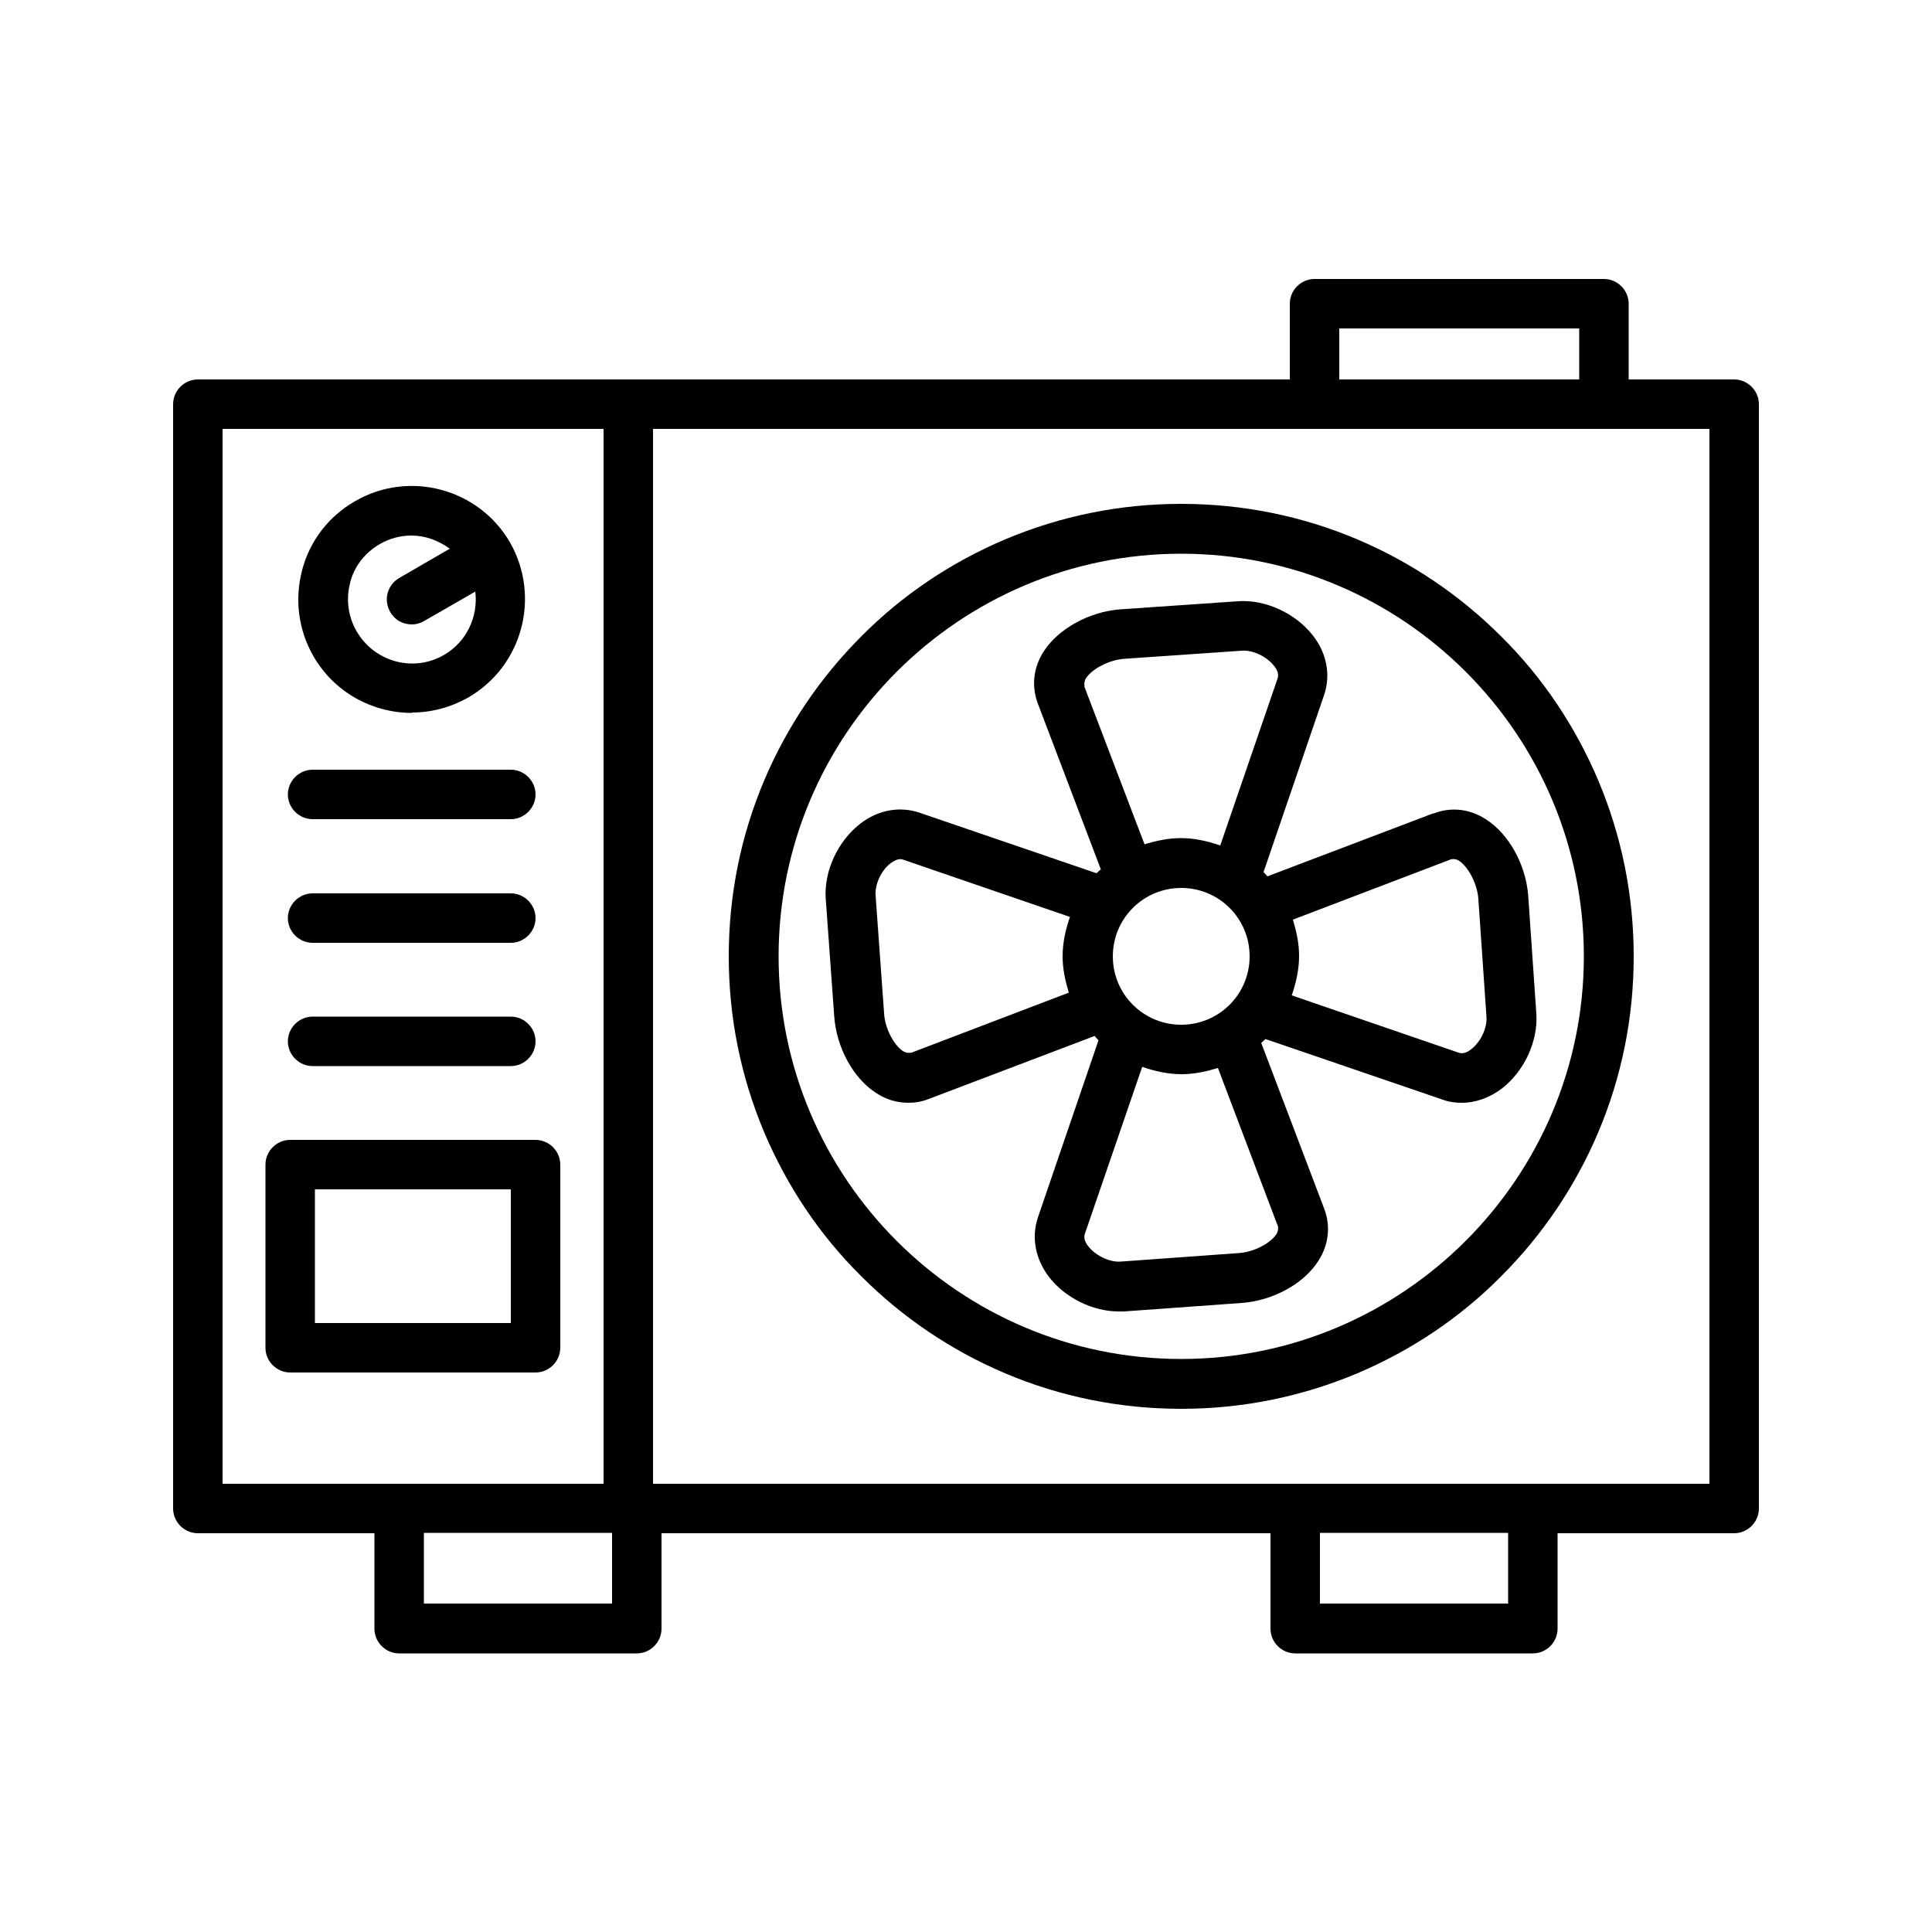 <?xml version="1.0" encoding="UTF-8"?>
<svg id="Layer_2" data-name="Layer 2" xmlns="http://www.w3.org/2000/svg" viewBox="0 0 50 50">
  <defs>
    <style>
      .cls-1 {
        fill: none;
      }

      .cls-1, .cls-2 {
        stroke-width: 0px;
      }

      .cls-2 {
        fill: #000;
      }
    </style>
  </defs>
  <g id="Layer_1-2" data-name="Layer 1">
    <rect class="cls-1" width="50" height="50"/>
    <g>
      <path class="cls-2" d="M44.88,9.82h-2.73v-1.96c0-.35-.29-.64-.64-.64h-7.49c-.35,0-.64.29-.64.64v1.96H5.12c-.35,0-.64.29-.64.64v28.58c0,.35.29.64.64.64h4.57v2.47c0,.35.29.64.64.64h6.15c.35,0,.64-.29.64-.64v-2.47h15.76v2.47c0,.35.29.64.64.64h6.15c.35,0,.64-.29.64-.64v-2.47h4.57c.35,0,.64-.29.64-.64V10.46c0-.35-.29-.64-.64-.64ZM34.66,8.5h6.21v1.32h-6.21v-1.32ZM5.76,11.1h9.86v27.3H5.76V11.1ZM10.97,41.5v-1.83h4.87v1.83h-4.87ZM39.03,41.5h-4.87v-1.83h4.87v1.83ZM44.24,38.4h-27.34V11.1h27.34v27.3Z"/>
      <path class="cls-2" d="M14.5,34.88v-4.74c0-.35-.29-.64-.64-.64h-6.35c-.35,0-.64.29-.64.64v4.74c0,.35.29.64.64.64h6.35c.35,0,.64-.29.64-.64ZM13.22,34.24h-5.07v-3.46h5.07v3.46Z"/>
      <path class="cls-2" d="M8.09,27.59h5.13c.35,0,.64-.29.64-.64s-.29-.64-.64-.64h-5.13c-.35,0-.64.29-.64.64s.29.64.64.64Z"/>
      <path class="cls-2" d="M8.09,24.4h5.13c.35,0,.64-.29.64-.64s-.29-.64-.64-.64h-5.13c-.35,0-.64.29-.64.64s.29.64.64.64Z"/>
      <path class="cls-2" d="M8.09,21.2h5.13c.35,0,.64-.29.64-.64s-.29-.64-.64-.64h-5.13c-.35,0-.64.29-.64.64s.29.64.64.64Z"/>
      <path class="cls-2" d="M10.66,18.44c.5,0,1-.13,1.46-.39,1.4-.81,1.88-2.6,1.08-4.01,0,0,0,0,0,0h0s0,0,0,0c0,0,0,0,0,0-.81-1.4-2.61-1.88-4.01-1.07-.68.39-1.17,1.02-1.37,1.78-.2.76-.1,1.55.29,2.23.54.94,1.53,1.47,2.55,1.47ZM9.06,15.08c.11-.43.39-.78.77-1,.26-.15.54-.22.82-.22.36,0,.7.13.99.34l-1.31.76c-.31.18-.41.57-.23.88.12.21.33.32.56.32.11,0,.22-.03.32-.09l1.32-.76c.08.64-.22,1.3-.81,1.64-.79.46-1.8.18-2.26-.61-.22-.38-.28-.83-.17-1.25Z"/>
      <path class="cls-2" d="M38.85,16.47c-1.07-1.07-2.33-1.92-3.72-2.51-1.44-.61-2.98-.92-4.56-.92s-3.11.31-4.56.92c-1.39.59-2.65,1.43-3.72,2.51-1.07,1.07-1.92,2.33-2.51,3.72-.61,1.44-.92,2.98-.92,4.56s.31,3.11.92,4.56c.59,1.39,1.43,2.65,2.51,3.72,1.07,1.07,2.33,1.92,3.72,2.51,1.44.61,2.98.92,4.56.92s3.11-.31,4.56-.92c1.39-.59,2.65-1.43,3.72-2.51,1.07-1.07,1.92-2.33,2.51-3.72.61-1.44.92-2.98.92-4.56s-.31-3.11-.92-4.56c-.59-1.39-1.43-2.65-2.51-3.72ZM30.57,35.17c-5.75,0-10.42-4.68-10.42-10.42s4.67-10.42,10.42-10.42,10.42,4.68,10.42,10.42-4.68,10.42-10.42,10.42Z"/>
      <path class="cls-2" d="M37.09,21.05l-4.29,1.63s-.06-.07-.1-.11l1.57-4.59c.17-.51.07-1.07-.29-1.53-.45-.58-1.23-.94-1.94-.89l-3.05.21c-.8.06-1.6.5-1.98,1.09-.27.42-.32.9-.15,1.35l1.63,4.29s-.08.06-.11.1l-4.59-1.57c-.51-.17-1.07-.07-1.53.29-.58.45-.94,1.23-.89,1.94l.22,3.05c.06.8.49,1.6,1.09,1.98.26.17.54.25.83.25.18,0,.35-.03.53-.1l4.29-1.63s.06.08.1.11l-1.57,4.59c-.17.51-.07,1.07.29,1.54.42.54,1.13.89,1.8.89.05,0,.09,0,.14,0l3.05-.22c.8-.06,1.6-.49,1.98-1.09.27-.42.32-.9.15-1.35l-1.63-4.29s.07-.06.11-.1l4.59,1.57c.16.06.33.08.49.08.36,0,.72-.13,1.04-.37.58-.45.94-1.23.89-1.94l-.21-3.05c-.06-.8-.5-1.6-1.1-1.98-.42-.27-.9-.32-1.34-.15ZM28.8,24.75c0-.98.79-1.77,1.77-1.77s1.77.79,1.77,1.77-.79,1.77-1.77,1.77-1.77-.79-1.77-1.77ZM28.07,17.77s-.03-.1.03-.21c.16-.25.6-.48.99-.51l3.05-.21c.29-.02.64.15.83.39.1.12.13.24.09.34l-1.48,4.31c-.32-.11-.66-.19-1.02-.19-.33,0-.64.07-.94.16l-1.56-4.09ZM23.59,27.24s-.1.03-.21-.03c-.25-.16-.48-.6-.5-.99l-.22-3.05c-.02-.29.15-.65.39-.83.12-.09.24-.13.33-.09l4.31,1.48c-.11.32-.19.66-.19,1.02,0,.33.07.64.16.94l-4.09,1.56ZM33.07,31.72s.03.1-.03.21c-.16.25-.6.48-.99.5l-3.05.22c-.28.02-.64-.15-.83-.39-.1-.12-.13-.24-.09-.34l1.48-4.31c.32.11.66.19,1.02.19.33,0,.64-.07.94-.16l1.55,4.09ZM38.26,23.27l.21,3.05c.02.29-.15.64-.39.83-.12.1-.24.13-.34.09l-4.31-1.48c.11-.32.19-.66.19-1.02,0-.33-.07-.64-.16-.94l4.09-1.56s.1-.03.2.03c.25.16.48.6.51.99Z"/>
    </g>
  </g>
</svg>